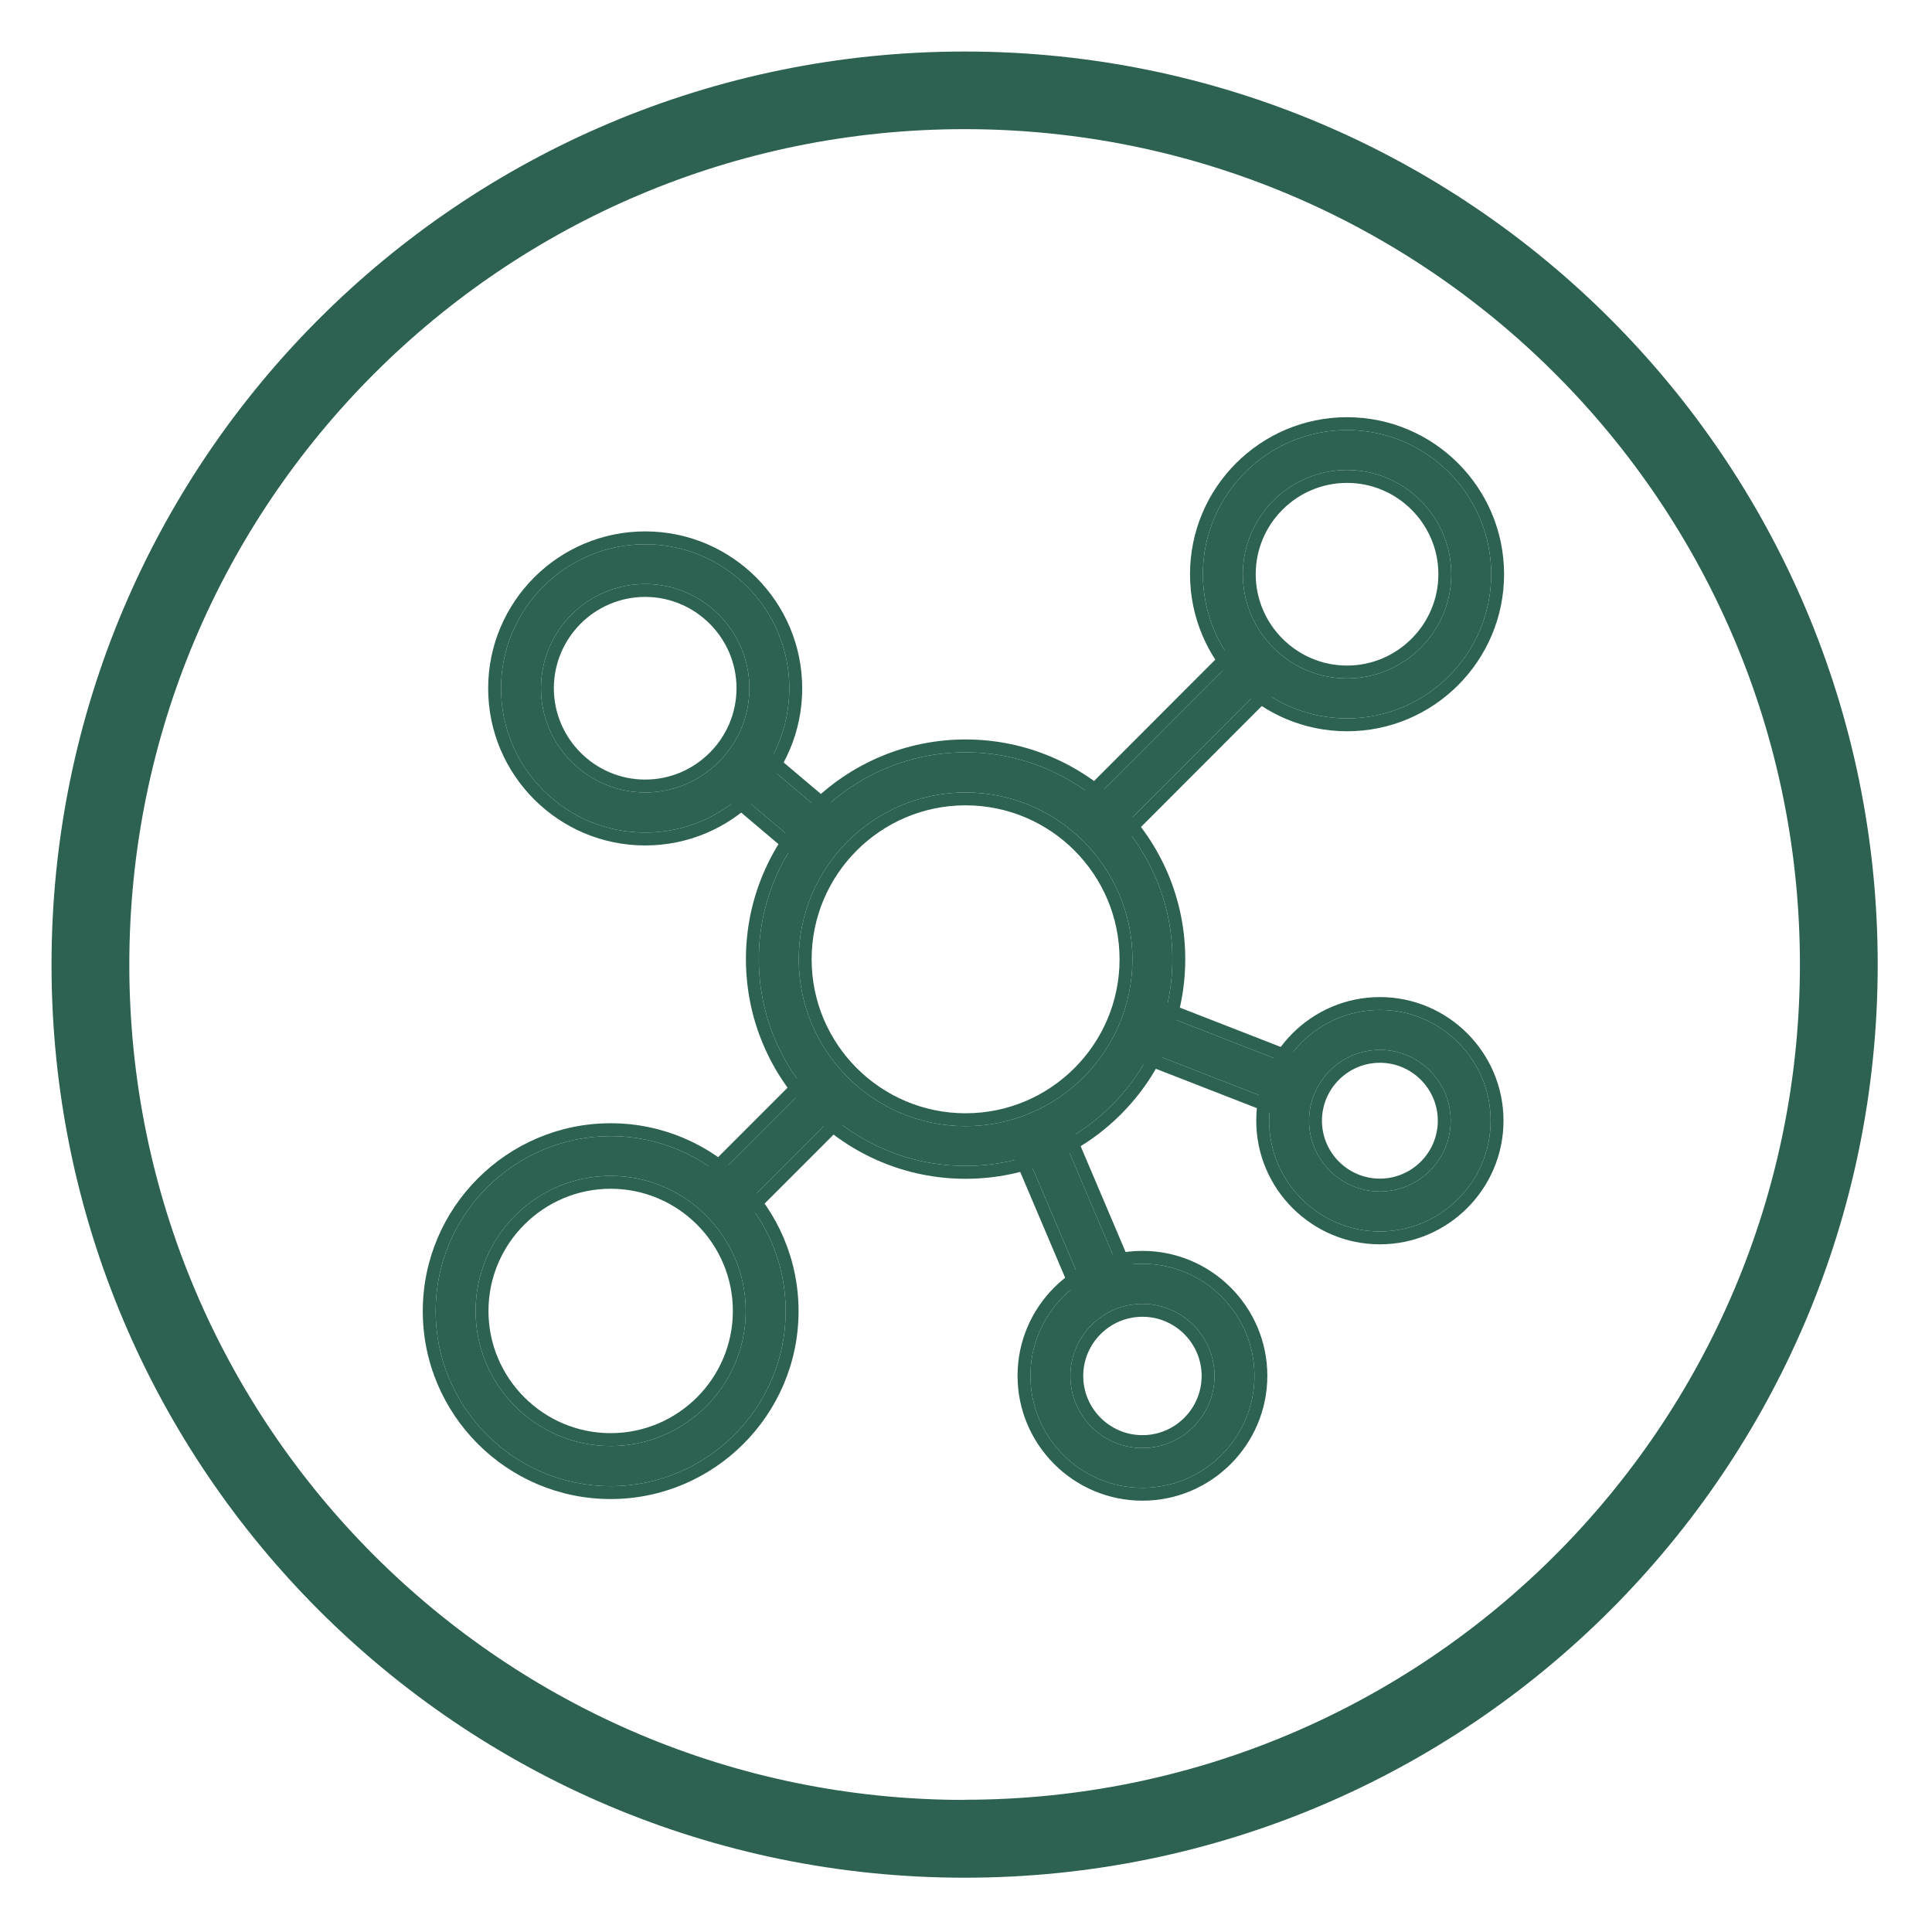 <svg xmlns="http://www.w3.org/2000/svg" fill="none" viewBox="0 0 300 300" height="300" width="300">
<path fill="#2D6252" d="M149.785 8C71.473 8 8 71.473 8 149.785C8 228.097 71.473 291.57 149.785 291.57C228.097 291.57 291.57 228.097 291.57 149.785C291.57 71.473 228.097 8 149.785 8ZM149.785 279.49C78.138 279.49 20.08 221.406 20.08 149.785C20.08 78.163 78.138 20.054 149.785 20.054C221.433 20.054 279.49 78.138 279.49 149.759C279.49 221.38 221.406 279.464 149.785 279.464V279.49Z"></path>
<path fill="#2D6252" d="M149.937 181.042C132.233 181.042 117.828 166.636 117.828 148.932C117.828 131.228 132.233 116.822 149.937 116.822C167.641 116.822 182.046 131.228 182.046 148.932C182.046 166.636 167.641 181.042 149.937 181.042ZM149.937 123.052C135.645 123.052 124.03 134.667 124.03 148.96C124.03 163.253 135.645 174.868 149.937 174.868C164.23 174.868 175.844 163.253 175.844 148.96C175.844 134.667 164.23 123.052 149.937 123.052Z"></path>
<path fill="#2D6252" d="M149.937 183.042C131.129 183.042 115.828 167.741 115.828 148.932C115.828 130.123 131.129 114.822 149.937 114.822C168.745 114.822 184.046 130.123 184.046 148.932C184.046 167.741 168.745 183.042 149.937 183.042ZM149.937 125.052C136.749 125.052 126.03 135.771 126.03 148.96C126.03 162.149 136.749 172.868 149.937 172.868C163.125 172.868 173.844 162.149 173.844 148.96C173.844 135.771 163.125 125.052 149.937 125.052ZM117.828 148.932C117.828 166.636 132.233 181.042 149.937 181.042C167.641 181.042 182.046 166.636 182.046 148.932C182.046 131.228 167.641 116.822 149.937 116.822C132.233 116.822 117.828 131.228 117.828 148.932ZM124.03 148.96C124.03 134.667 135.645 123.052 149.937 123.052C164.23 123.052 175.844 134.667 175.844 148.96C175.844 163.253 164.23 174.868 149.937 174.868C135.645 174.868 124.03 163.253 124.03 148.96Z" clip-rule="evenodd" fill-rule="evenodd"></path>
<path fill="#2D6252" d="M100.184 129.282C87.837 129.282 77.801 119.246 77.801 106.898C77.801 94.55 87.837 84.514 100.184 84.514C112.532 84.514 122.567 94.55 122.567 106.898C122.567 119.246 112.532 129.282 100.184 129.282ZM100.184 90.688C91.248 90.688 84.003 97.962 84.003 106.87C84.003 115.778 91.276 123.052 100.184 123.052C109.092 123.052 116.365 115.778 116.365 106.87C116.365 97.962 109.092 90.688 100.184 90.688Z"></path>
<path fill="#2D6252" d="M100.184 131.282C86.732 131.282 75.801 120.351 75.801 106.898C75.801 93.446 86.732 82.514 100.184 82.514C113.636 82.514 124.567 93.446 124.567 106.898C124.567 120.351 113.636 131.282 100.184 131.282ZM100.184 92.688C92.355 92.688 86.003 99.064 86.003 106.87C86.003 114.674 92.38 121.052 100.184 121.052C107.988 121.052 114.365 114.674 114.365 106.87C114.365 99.066 107.988 92.688 100.184 92.688ZM77.801 106.898C77.801 119.246 87.837 129.282 100.184 129.282C112.532 129.282 122.567 119.246 122.567 106.898C122.567 94.55 112.532 84.514 100.184 84.514C87.837 84.514 77.801 94.55 77.801 106.898ZM84.003 106.87C84.003 97.962 91.248 90.688 100.184 90.688C109.092 90.688 116.365 97.962 116.365 106.87C116.365 115.778 109.092 123.052 100.184 123.052C91.276 123.052 84.003 115.778 84.003 106.87Z" clip-rule="evenodd" fill-rule="evenodd"></path>
<path fill="#2D6252" d="M209.168 111.55C196.821 111.55 186.785 101.514 186.785 89.166C186.785 76.818 196.821 66.782 209.168 66.782C221.516 66.782 231.552 76.818 231.552 89.166C231.552 101.514 221.516 111.55 209.168 111.55ZM209.168 72.984C200.232 72.984 192.987 80.257 192.987 89.166C192.987 98.074 200.26 105.348 209.168 105.348C218.077 105.348 225.35 98.074 225.35 89.166C225.35 80.257 218.077 72.984 209.168 72.984Z"></path>
<path fill="#2D6252" d="M209.168 113.55C195.716 113.55 184.785 102.618 184.785 89.166C184.785 75.713 195.716 64.782 209.168 64.782C222.621 64.782 233.552 75.713 233.552 89.166C233.552 102.618 222.621 113.55 209.168 113.55ZM209.168 74.984C201.339 74.984 194.987 81.359 194.987 89.166C194.987 96.97 201.365 103.348 209.168 103.348C216.972 103.348 223.35 96.97 223.35 89.166C223.35 81.362 216.972 74.984 209.168 74.984ZM186.785 89.166C186.785 101.514 196.821 111.55 209.168 111.55C221.516 111.55 231.552 101.514 231.552 89.166C231.552 76.818 221.516 66.782 209.168 66.782C196.821 66.782 186.785 76.818 186.785 89.166ZM192.987 89.166C192.987 80.257 200.232 72.984 209.168 72.984C218.077 72.984 225.35 80.257 225.35 89.166C225.35 98.074 218.077 105.348 209.168 105.348C200.26 105.348 192.987 98.074 192.987 89.166Z" clip-rule="evenodd" fill-rule="evenodd"></path>
<path fill="#2D6252" d="M214.267 191.218C204.795 191.218 197.07 183.494 197.07 174.021C197.07 164.549 204.795 156.825 214.267 156.825C223.739 156.825 231.463 164.549 231.463 174.021C231.463 183.494 223.739 191.218 214.267 191.218ZM214.267 163.027C208.206 163.027 203.272 167.96 203.272 174.021C203.272 180.083 208.206 185.016 214.267 185.016C220.328 185.016 225.261 180.083 225.261 174.021C225.261 167.96 220.328 163.027 214.267 163.027Z"></path>
<path fill="#2D6252" d="M214.267 193.218C203.69 193.218 195.07 184.598 195.07 174.021C195.07 163.445 203.69 154.825 214.267 154.825C224.843 154.825 233.463 163.445 233.463 174.021C233.463 184.598 224.843 193.218 214.267 193.218ZM214.267 165.027C209.31 165.027 205.272 169.065 205.272 174.021C205.272 178.978 209.31 183.016 214.267 183.016C219.223 183.016 223.261 178.978 223.261 174.021C223.261 169.065 219.223 165.027 214.267 165.027ZM197.07 174.021C197.07 183.494 204.795 191.218 214.267 191.218C223.739 191.218 231.463 183.494 231.463 174.021C231.463 164.549 223.739 156.825 214.267 156.825C204.795 156.825 197.07 164.549 197.07 174.021ZM203.272 174.021C203.272 167.96 208.206 163.027 214.267 163.027C220.328 163.027 225.261 167.96 225.261 174.021C225.261 180.083 220.328 185.016 214.267 185.016C208.206 185.016 203.272 180.083 203.272 174.021Z" clip-rule="evenodd" fill-rule="evenodd"></path>
<path fill="#2D6252" d="M177.397 231.025C167.813 231.025 160.004 223.216 160.004 213.631C160.004 204.046 167.813 196.237 177.397 196.237C186.982 196.237 194.791 204.046 194.791 213.631C194.791 223.216 186.982 231.025 177.397 231.025ZM177.397 202.467C171.224 202.467 166.206 207.485 166.206 213.659C166.206 219.833 171.224 224.851 177.397 224.851C183.571 224.851 188.589 219.833 188.589 213.659C188.589 207.485 183.571 202.467 177.397 202.467Z"></path>
<path fill="#2D6252" d="M177.397 233.025C166.708 233.025 158.004 224.321 158.004 213.631C158.004 202.941 166.708 194.237 177.397 194.237C188.087 194.237 196.791 202.941 196.791 213.631C196.791 224.321 188.087 233.025 177.397 233.025ZM177.397 204.467C172.328 204.467 168.206 208.59 168.206 213.659C168.206 218.729 172.328 222.851 177.397 222.851C182.467 222.851 186.589 218.729 186.589 213.659C186.589 208.59 182.467 204.467 177.397 204.467ZM160.004 213.631C160.004 223.216 167.813 231.025 177.397 231.025C186.982 231.025 194.791 223.216 194.791 213.631C194.791 204.046 186.982 196.237 177.397 196.237C167.813 196.237 160.004 204.046 160.004 213.631ZM166.206 213.659C166.206 207.485 171.224 202.467 177.397 202.467C183.571 202.467 188.589 207.485 188.589 213.659C188.589 219.833 183.571 224.851 177.397 224.851C171.224 224.851 166.206 219.833 166.206 213.659Z" clip-rule="evenodd" fill-rule="evenodd"></path>
<path fill="#2D6252" d="M94.824 230.77C79.827 230.77 67.648 218.563 67.648 203.593C67.648 188.623 79.855 176.417 94.824 176.417C109.793 176.417 122 188.623 122 203.593C122 218.563 109.793 230.77 94.824 230.77ZM94.824 182.59C83.266 182.59 73.85 192.006 73.85 203.565C73.85 215.123 83.266 224.539 94.824 224.539C106.382 224.539 115.798 215.123 115.798 203.565C115.798 192.006 106.382 182.59 94.824 182.59Z"></path>
<path fill="#2D6252" d="M94.824 232.77C78.721 232.77 65.648 219.666 65.648 203.593C65.648 187.519 78.75 174.417 94.824 174.417C110.898 174.417 124 187.519 124 203.593C124 219.667 110.898 232.77 94.824 232.77ZM94.824 184.59C84.371 184.59 75.85 193.111 75.85 203.565C75.85 214.019 84.371 222.539 94.824 222.539C105.278 222.539 113.798 214.019 113.798 203.565C113.798 193.111 105.278 184.59 94.824 184.59ZM67.648 203.593C67.648 218.563 79.827 230.77 94.824 230.77C109.793 230.77 122 218.563 122 203.593C122 188.623 109.793 176.417 94.824 176.417C79.855 176.417 67.648 188.623 67.648 203.593ZM73.85 203.565C73.85 192.006 83.266 182.59 94.824 182.59C106.382 182.59 115.798 192.006 115.798 203.565C115.798 215.123 106.382 224.539 94.824 224.539C83.266 224.539 73.85 215.123 73.85 203.565Z" clip-rule="evenodd" fill-rule="evenodd"></path>
<path fill="#2D6252" d="M164.13 174.439L158.422 176.863L168.967 201.696L174.676 199.272L164.13 174.439Z"></path>
<path fill="#2D6252" d="M155.797 175.804L165.187 171.816L177.296 200.331L167.906 204.319L155.797 175.804ZM164.128 174.439L174.674 199.272L168.965 201.696L158.42 176.863L164.128 174.439Z" clip-rule="evenodd" fill-rule="evenodd"></path>
<path fill="#2D6252" d="M178.084 156.614L175.832 162.393L199.997 171.81L202.249 166.031L178.084 156.614Z"></path>
<path fill="#2D6252" d="M173.242 163.53L176.946 154.024L204.839 164.894L201.135 174.4L173.242 163.53ZM178.084 156.614L202.249 166.031L199.997 171.81L175.832 162.393L178.084 156.614Z" clip-rule="evenodd" fill-rule="evenodd"></path>
<path fill="#2D6252" d="M116.898 116.969L112.895 121.706L125.769 132.589L129.773 127.853L116.898 116.969Z"></path>
<path fill="#2D6252" d="M110.078 121.942L116.664 114.151L132.593 127.617L126.007 135.408L110.078 121.942ZM116.901 116.969L129.775 127.853L125.771 132.589L112.897 121.706L116.901 116.969Z" clip-rule="evenodd" fill-rule="evenodd"></path>
<path fill="#2D6252" d="M114.05 188.737L109.652 184.368L126.99 167.03L131.387 171.4L114.05 188.737ZM172.376 130.381L167.979 126.011L193.322 100.639L197.72 105.009L172.376 130.381Z"></path>
<path fill="#2D6252" d="M114.056 191.561L106.82 184.372L126.986 164.206L134.221 171.395L114.056 191.561ZM172.383 133.206L165.147 126.017L193.317 97.814L200.553 105.003L172.383 133.206ZM114.051 188.737L109.653 184.368L126.99 167.03L131.388 171.4L114.051 188.737ZM172.377 130.381L167.98 126.012L193.323 100.639L197.721 105.009L172.377 130.381Z" clip-rule="evenodd" fill-rule="evenodd"></path>
</svg>
